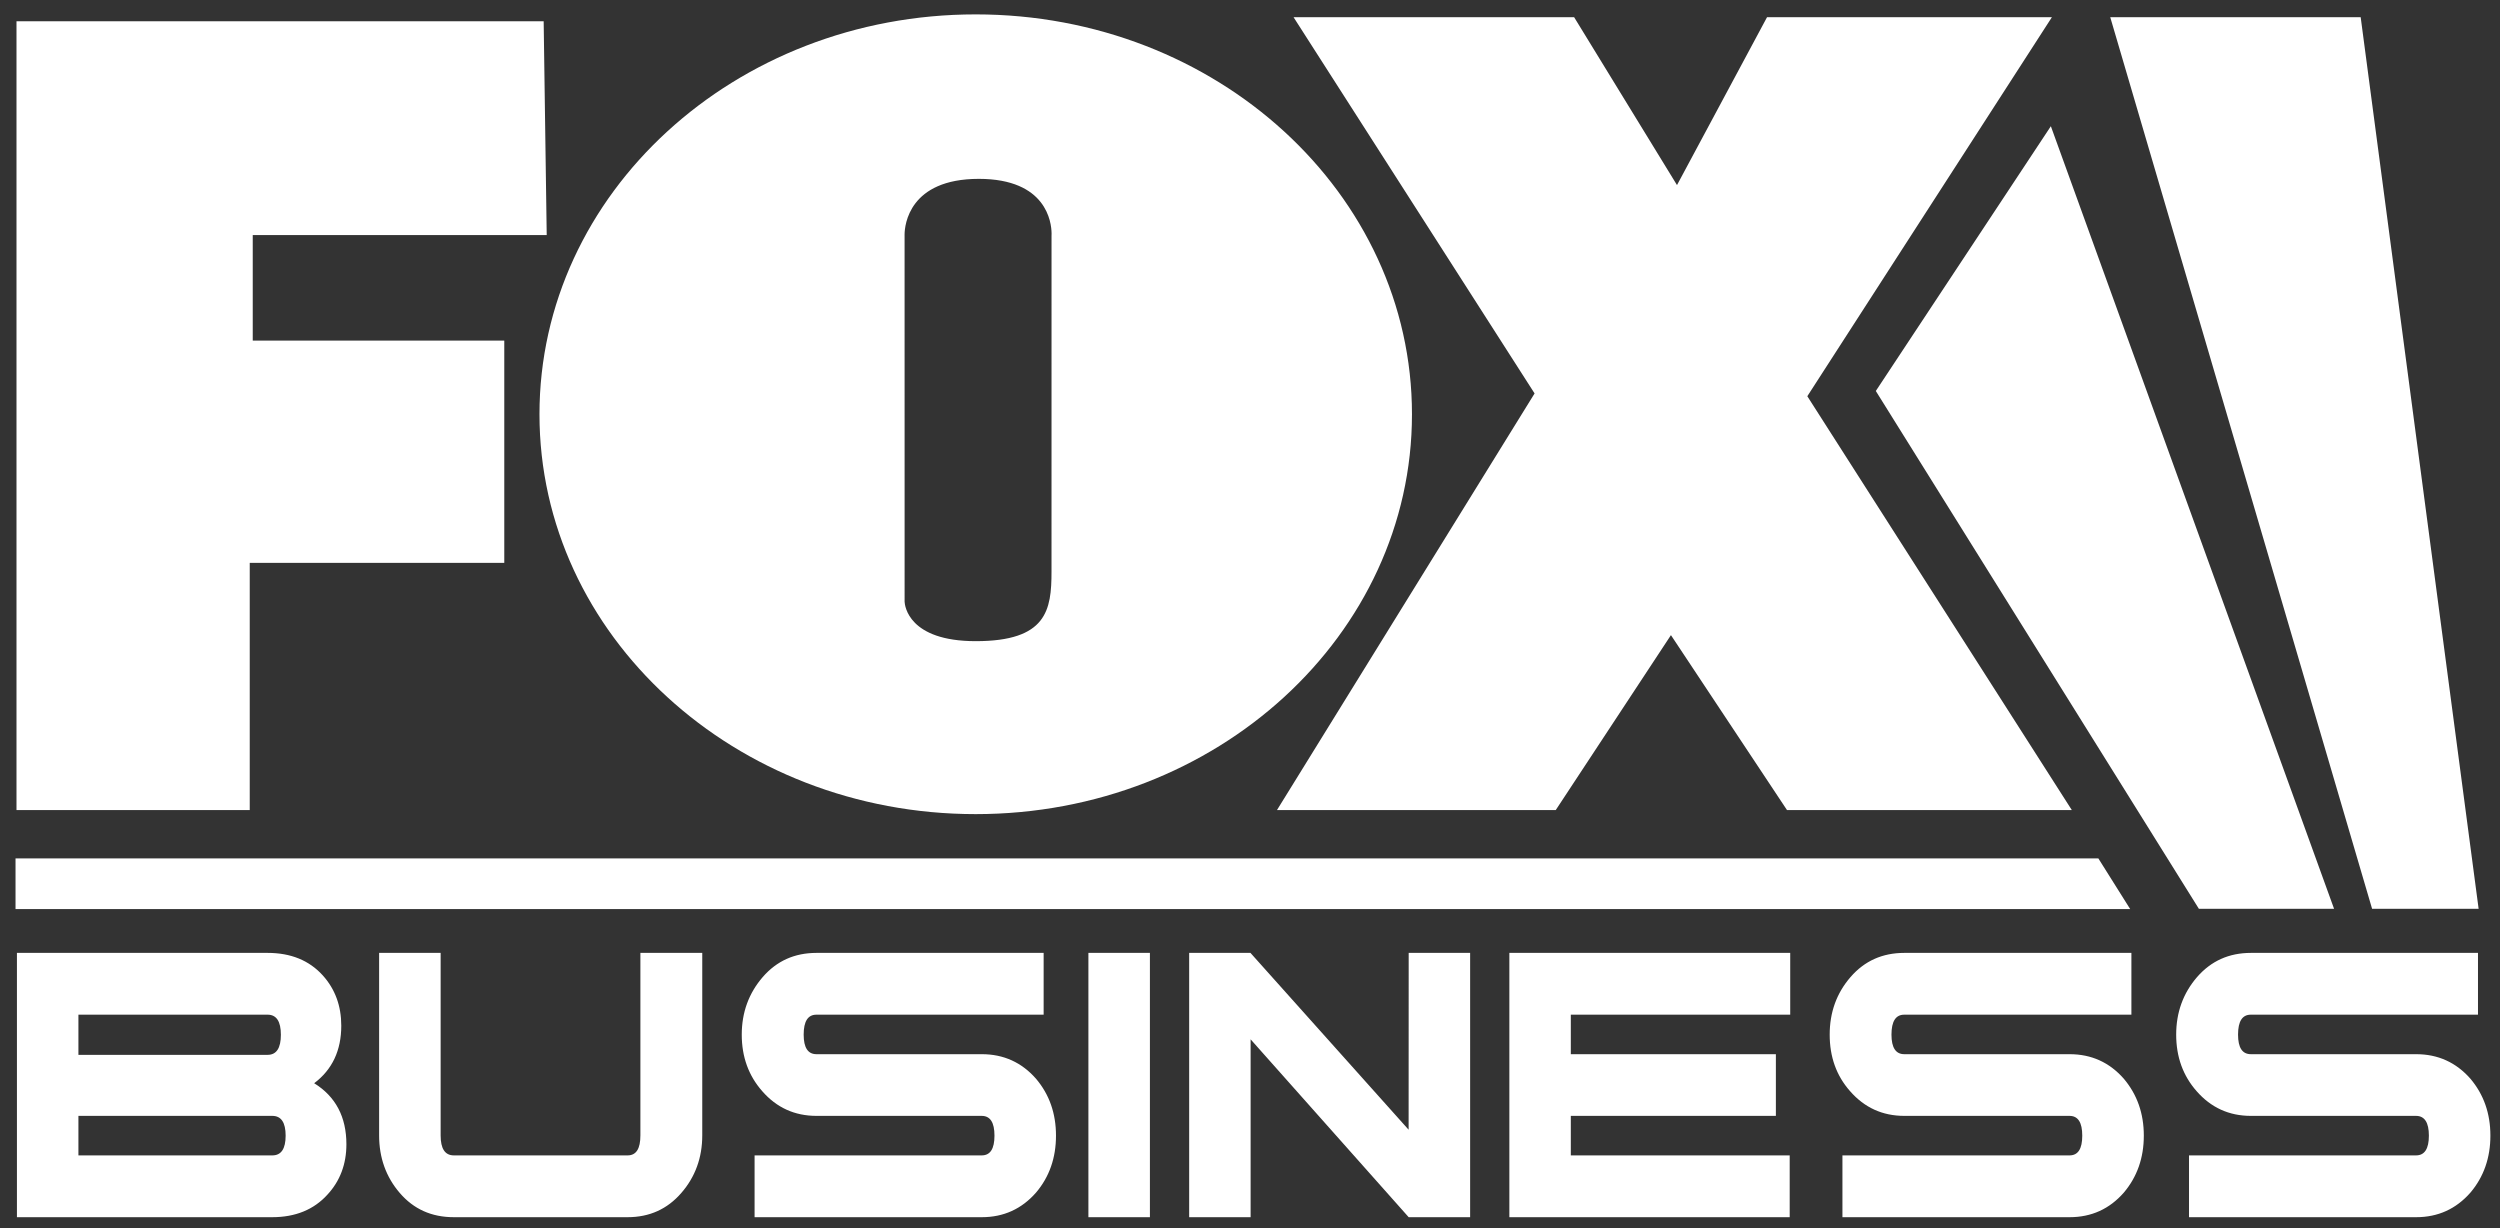 <?xml version="1.0" encoding="UTF-8"?> <svg xmlns="http://www.w3.org/2000/svg" xmlns:xlink="http://www.w3.org/1999/xlink" width="114px" height="56px" viewBox="0 0 114 56" version="1.1"><rect x="0" y="0" width="114" height="56" fill="#333333" stroke="none"/><title>08CC549C-0C07-42FC-84F1-97F1DBD5FE97</title><g id="Page---Home" stroke="none" stroke-width="1" fill="none" fill-rule="evenodd"><g id="Fox-News-Media---Home---768" transform="translate(-118, -433)" fill="#FFFFFF" fill-rule="nonzero"><g id="landing" transform="translate(0, 116)"><g id="logos" transform="translate(24, 289)"><g id="logo-fox-business" transform="translate(94.708, 28.656)"><path d="M11.495,42.796 C12.552,42.796 13.393,43.137 14.015,43.827 C14.575,44.45 14.854,45.214 14.854,46.117 C14.854,47.242 14.444,48.119 13.618,48.739 C14.596,49.345 15.088,50.274 15.088,51.523 C15.088,52.428 14.799,53.197 14.223,53.819 C13.604,54.503 12.762,54.848 11.705,54.848 L11.705,54.848 L0.064,54.848 L0.064,42.796 Z M112.288,42.796 L112.288,45.613 L101.929,45.613 C101.541,45.613 101.347,45.913 101.347,46.523 C101.347,47.119 101.541,47.415 101.932,47.415 L101.932,47.415 L109.47,47.415 C110.464,47.415 111.289,47.789 111.945,48.536 C112.55,49.254 112.854,50.117 112.854,51.129 C112.854,52.143 112.55,53.009 111.945,53.725 C111.289,54.473 110.464,54.848 109.47,54.848 L109.47,54.848 L99.111,54.848 L99.111,52.03 L109.464,52.03 C109.852,52.03 110.049,51.732 110.049,51.129 C110.049,50.529 109.852,50.228 109.464,50.228 L109.464,50.228 L101.932,50.228 C100.937,50.228 100.113,49.851 99.458,49.102 C98.837,48.397 98.526,47.54 98.526,46.523 C98.526,45.509 98.843,44.634 99.479,43.897 C100.121,43.161 100.937,42.796 101.932,42.796 L101.932,42.796 L112.288,42.796 Z M96.484,42.796 L96.484,45.613 L86.127,45.613 C85.739,45.613 85.543,45.913 85.543,46.523 C85.543,47.119 85.739,47.415 86.127,47.415 L86.127,47.415 L93.665,47.415 C94.662,47.415 95.484,47.789 96.14,48.536 C96.745,49.254 97.05,50.117 97.05,51.129 C97.05,52.143 96.745,53.009 96.14,53.725 C95.487,54.473 94.662,54.848 93.666,54.848 L93.666,54.848 L83.307,54.848 L83.307,52.03 L93.662,52.03 C94.052,52.03 94.243,51.732 94.243,51.129 C94.243,50.529 94.052,50.228 93.662,50.228 L93.662,50.228 L86.127,50.228 C85.134,50.228 84.31,49.851 83.656,49.102 C83.032,48.397 82.726,47.54 82.726,46.523 C82.726,45.509 83.038,44.634 83.677,43.897 C84.314,43.161 85.134,42.796 86.127,42.796 L86.127,42.796 L96.484,42.796 Z M80.926,42.796 L80.926,45.613 L70.921,45.613 L70.921,47.415 L80.272,47.415 L80.272,50.228 L70.921,50.228 L70.921,52.03 L80.902,52.03 L80.902,54.848 L68.119,54.848 L68.119,42.796 L80.926,42.796 Z M56.313,42.796 L63.525,50.859 L63.528,42.796 L66.33,42.796 L66.33,54.848 L63.528,54.848 L56.32,46.737 L56.32,54.848 L53.518,54.848 L53.518,42.796 L56.313,42.796 Z M51.728,42.795 L51.728,54.848 L48.923,54.848 L48.923,42.795 L51.728,42.795 Z M46.882,42.796 L46.882,45.613 L36.522,45.613 C36.133,45.613 35.939,45.913 35.939,46.523 C35.939,47.119 36.133,47.415 36.524,47.415 L36.524,47.415 L44.063,47.415 C45.057,47.415 45.881,47.789 46.536,48.536 C47.143,49.254 47.445,50.117 47.445,51.129 C47.445,52.143 47.143,53.009 46.536,53.725 C45.881,54.473 45.057,54.848 44.063,54.848 L44.063,54.848 L33.701,54.848 L33.701,52.03 L44.057,52.03 C44.448,52.03 44.64,51.732 44.64,51.129 C44.64,50.529 44.448,50.228 44.057,50.228 L44.057,50.228 L36.524,50.228 C35.527,50.228 34.703,49.851 34.05,49.102 C33.429,48.397 33.116,47.54 33.116,46.523 C33.116,45.509 33.437,44.634 34.073,43.897 C34.712,43.161 35.527,42.796 36.524,42.796 L36.524,42.796 L46.882,42.796 Z M19.385,42.796 L19.385,51.119 C19.385,51.729 19.585,52.03 19.99,52.03 L19.99,52.03 L27.91,52.03 C28.303,52.03 28.494,51.729 28.494,51.119 L28.494,51.119 L28.494,42.796 L31.315,42.796 L31.315,51.119 C31.315,52.132 30.996,53.014 30.357,53.746 C29.722,54.479 28.907,54.848 27.91,54.848 L27.91,54.848 L19.984,54.848 C18.972,54.848 18.154,54.479 17.524,53.746 C16.892,53.014 16.58,52.132 16.58,51.119 L16.58,51.119 L16.58,42.796 L19.385,42.796 Z M11.71,50.228 L2.868,50.228 L2.868,52.03 L11.71,52.03 C12.114,52.03 12.317,51.732 12.317,51.129 C12.317,50.53 12.114,50.228 11.71,50.228 L11.71,50.228 Z M11.495,45.613 L2.868,45.613 L2.868,47.445 L11.495,47.445 C11.897,47.445 12.1,47.14 12.1,46.529 C12.1,45.918 11.897,45.613 11.495,45.613 L11.495,45.613 Z M92.811,5.099 L105.725,40.784 L99.56,40.784 L84.829,17.173 L92.811,5.099 Z M106.939,0.128 L112.317,40.784 L107.459,40.784 L95.519,0.128 L106.939,0.128 Z M43.784,0 C54.772,0 63.678,8.162 63.678,18.235 C63.678,28.306 54.772,36.468 43.784,36.468 C32.798,36.468 23.892,28.306 23.892,18.235 C23.892,8.162 32.798,0 43.784,0 Z M71.072,0.128 L75.763,7.784 L79.869,0.128 L92.859,0.128 L81.706,17.412 L93.767,36.283 L80.779,36.283 L75.487,28.306 L70.234,36.283 L57.522,36.283 L69.269,17.285 L58.278,0.128 L71.072,0.128 Z M24.083,0.313 L24.222,10.063 L10.817,10.063 L10.817,14.876 L22.287,14.876 L22.287,25.011 L10.68,25.011 L10.68,36.283 L0.044,36.283 L0.044,0.313 L24.083,0.313 Z M43.925,7.5 C40.744,7.5 40.548,9.607 40.541,10.019 L40.54,10.07 C40.541,10.081 40.541,10.088 40.541,10.088 L40.542,26.784 C40.551,26.96 40.716,28.581 43.784,28.581 C47.029,28.581 47.241,27.158 47.241,25.412 L47.242,10.083 C47.242,10.077 47.243,10.065 47.243,10.048 L47.244,9.982 C47.238,9.495 47.023,7.5 43.925,7.5 Z" id="blue"></path><polygon id="red" points="96.428 40.797 0 40.797 0 38.486 94.976 38.486"></polygon></g></g></g></g></g></svg> 